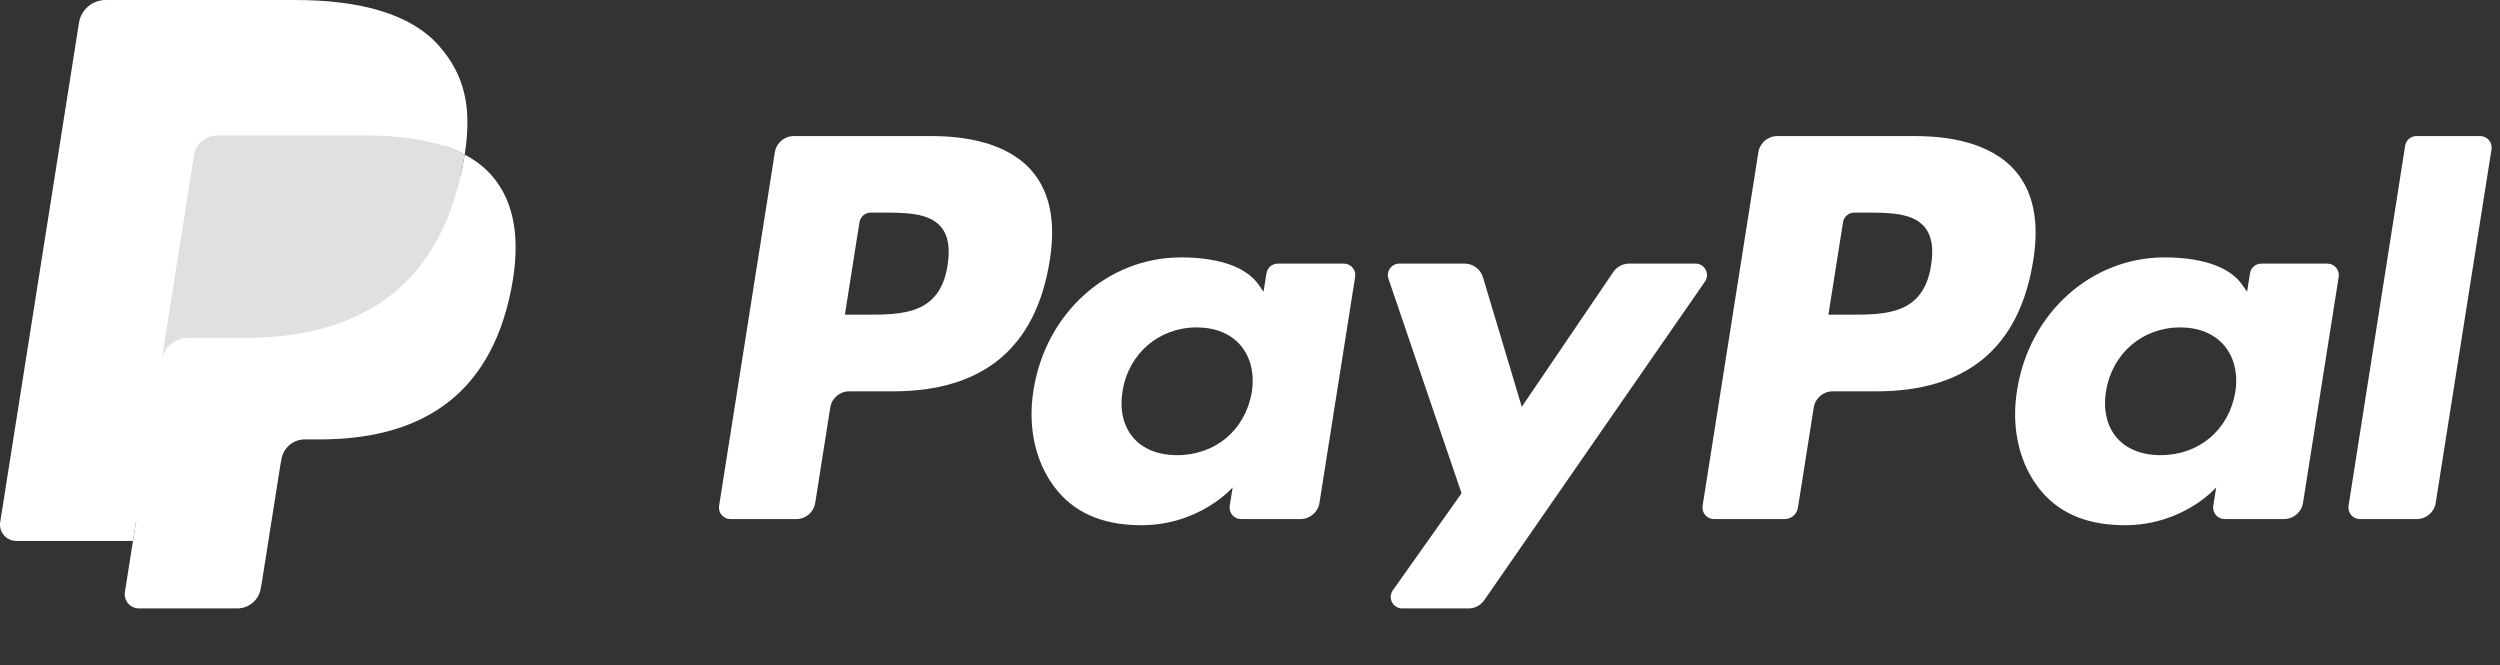 <svg width="124" height="33" viewBox="0 0 124 33" fill="none" xmlns="http://www.w3.org/2000/svg">
<rect x="0" y="0" width="124" height="33" fill="#333333" stroke="none"/>
<path d="M46.211 6.749H39.372C38.904 6.749 38.506 7.089 38.433 7.551L35.667 25.088C35.612 25.434 35.88 25.746 36.231 25.746H39.496C39.964 25.746 40.362 25.406 40.435 24.943L41.181 20.213C41.253 19.75 41.652 19.41 42.119 19.41H44.284C48.789 19.41 51.389 17.23 52.068 12.91C52.374 11.02 52.081 9.535 51.196 8.495C50.224 7.353 48.5 6.749 46.211 6.749ZM47 13.154C46.626 15.608 44.751 15.608 42.938 15.608H41.906L42.63 11.025C42.673 10.748 42.913 10.544 43.193 10.544H43.666C44.901 10.544 46.066 10.544 46.668 11.248C47.027 11.668 47.137 12.292 47 13.154Z" fill="white"/>
<path d="M66.654 13.075H63.379C63.1 13.075 62.859 13.279 62.816 13.556L62.671 14.472L62.442 14.14C61.733 13.111 60.152 12.767 58.574 12.767C54.955 12.767 51.864 15.508 51.262 19.353C50.949 21.271 51.394 23.105 52.482 24.384C53.48 25.56 54.908 26.05 56.607 26.05C59.523 26.05 61.14 24.175 61.14 24.175L60.994 25.085C60.939 25.433 61.207 25.745 61.556 25.745H64.506C64.975 25.745 65.371 25.405 65.445 24.942L67.215 13.733C67.271 13.388 67.004 13.075 66.654 13.075ZM62.089 19.449C61.773 21.32 60.288 22.576 58.394 22.576C57.443 22.576 56.683 22.271 56.195 21.693C55.711 21.119 55.527 20.302 55.681 19.392C55.976 17.537 57.486 16.24 59.351 16.24C60.281 16.24 61.037 16.549 61.535 17.132C62.034 17.721 62.232 18.543 62.089 19.449Z" fill="white"/>
<path d="M84.097 13.075H80.805C80.492 13.075 80.197 13.231 80.019 13.492L75.48 20.178L73.555 13.753C73.434 13.351 73.064 13.075 72.644 13.075H69.409C69.016 13.075 68.743 13.459 68.868 13.829L72.493 24.467L69.085 29.278C68.817 29.657 69.088 30.178 69.55 30.178H72.838C73.15 30.178 73.442 30.026 73.618 29.77L84.564 13.97C84.826 13.592 84.558 13.075 84.097 13.075Z" fill="white"/>
<path d="M94.993 6.749H88.153C87.686 6.749 87.288 7.089 87.215 7.551L84.449 25.088C84.394 25.434 84.662 25.746 85.011 25.746H88.521C88.847 25.746 89.126 25.508 89.177 25.184L89.962 20.213C90.034 19.75 90.433 19.41 90.9 19.41H93.064C97.57 19.41 100.169 17.23 100.849 12.91C101.156 11.02 100.861 9.535 99.976 8.495C99.005 7.353 97.282 6.749 94.993 6.749ZM95.782 13.154C95.409 15.608 93.534 15.608 91.72 15.608H90.689L91.414 11.025C91.457 10.748 91.695 10.544 91.976 10.544H92.449C93.683 10.544 94.849 10.544 95.451 11.248C95.81 11.668 95.919 12.292 95.782 13.154Z" fill="white"/>
<path d="M115.435 13.075H112.162C111.881 13.075 111.642 13.279 111.6 13.556L111.455 14.472L111.225 14.14C110.516 13.111 108.936 12.767 107.358 12.767C103.739 12.767 100.649 15.508 100.047 19.353C99.735 21.271 100.178 23.105 101.266 24.384C102.266 25.56 103.692 26.05 105.391 26.05C108.307 26.05 109.924 24.175 109.924 24.175L109.778 25.085C109.723 25.433 109.991 25.745 110.342 25.745H113.291C113.758 25.745 114.156 25.405 114.229 24.942L116 13.733C116.054 13.388 115.786 13.075 115.435 13.075ZM110.87 19.449C110.556 21.32 109.069 22.576 107.175 22.576C106.226 22.576 105.464 22.271 104.976 21.693C104.492 21.119 104.31 20.302 104.462 19.392C104.759 17.537 106.267 16.24 108.132 16.24C109.062 16.24 109.818 16.549 110.316 17.132C110.817 17.721 111.015 18.543 110.87 19.449Z" fill="white"/>
<path d="M119.295 7.23L116.488 25.088C116.433 25.434 116.701 25.746 117.05 25.746H119.872C120.341 25.746 120.739 25.406 120.811 24.943L123.579 7.407C123.634 7.061 123.366 6.748 123.017 6.748H119.857C119.578 6.749 119.338 6.953 119.295 7.23Z" fill="white"/>
<path d="M7.266 29.154L7.789 25.832L6.624 25.805H1.061L4.927 1.292C4.939 1.218 4.978 1.149 5.035 1.1C5.092 1.051 5.165 1.024 5.241 1.024H14.62C17.735 1.024 19.884 1.672 21.006 2.951C21.532 3.551 21.866 4.178 22.029 4.868C22.198 5.592 22.201 6.457 22.035 7.512L22.023 7.589V8.265L22.549 8.563C22.992 8.798 23.345 9.067 23.614 9.375C24.064 9.888 24.355 10.54 24.479 11.313C24.605 12.108 24.564 13.054 24.355 14.125C24.116 15.357 23.727 16.43 23.203 17.308C22.721 18.117 22.108 18.788 21.378 19.308C20.683 19.802 19.855 20.177 18.921 20.417C18.015 20.653 16.982 20.772 15.848 20.772H15.118C14.597 20.772 14.089 20.96 13.691 21.297C13.293 21.641 13.028 22.111 12.947 22.625L12.893 22.924L11.969 28.779L11.927 28.994C11.915 29.062 11.896 29.096 11.868 29.119C11.844 29.14 11.807 29.154 11.773 29.154H7.266Z" fill="white"/>
<path d="M23.047 7.667C23.019 7.846 22.987 8.029 22.951 8.217C21.714 14.568 17.482 16.762 12.077 16.762H9.325C8.664 16.762 8.107 17.242 8.004 17.894L6.595 26.83L6.196 29.363C6.129 29.791 6.459 30.177 6.891 30.177H11.772C12.35 30.177 12.841 29.757 12.932 29.187L12.98 28.939L13.899 23.107L13.958 22.787C14.048 22.215 14.54 21.795 15.118 21.795H15.848C20.577 21.795 24.279 19.875 25.361 14.319C25.813 11.998 25.579 10.06 24.383 8.697C24.021 8.286 23.572 7.945 23.047 7.667Z" fill="white"/>
<path d="M21.755 7.151C21.566 7.096 21.371 7.046 21.171 7.001C20.97 6.957 20.764 6.918 20.552 6.884C19.81 6.764 18.997 6.707 18.126 6.707H10.774C10.593 6.707 10.421 6.748 10.267 6.822C9.928 6.985 9.676 7.306 9.615 7.699L8.051 17.605L8.006 17.894C8.109 17.242 8.666 16.762 9.327 16.762H12.079C17.484 16.762 21.716 14.567 22.953 8.217C22.99 8.029 23.021 7.846 23.049 7.667C22.736 7.501 22.397 7.359 22.032 7.238C21.942 7.208 21.849 7.179 21.755 7.151Z" fill="#E0E0E0"/>
<path d="M9.614 7.699C9.675 7.306 9.927 6.985 10.266 6.823C10.421 6.749 10.592 6.708 10.773 6.708H18.125C18.996 6.708 19.809 6.765 20.551 6.885C20.763 6.919 20.969 6.958 21.17 7.002C21.37 7.047 21.565 7.097 21.754 7.152C21.848 7.18 21.941 7.209 22.032 7.238C22.397 7.359 22.736 7.502 23.049 7.667C23.417 5.32 23.046 3.722 21.777 2.275C20.378 0.682 17.853 0 14.622 0H5.242C4.582 0 4.019 0.48 3.917 1.133L0.01 25.898C-0.067 26.388 0.311 26.83 0.805 26.83H6.596L8.05 17.605L9.614 7.699Z" fill="white"/>
</svg>
